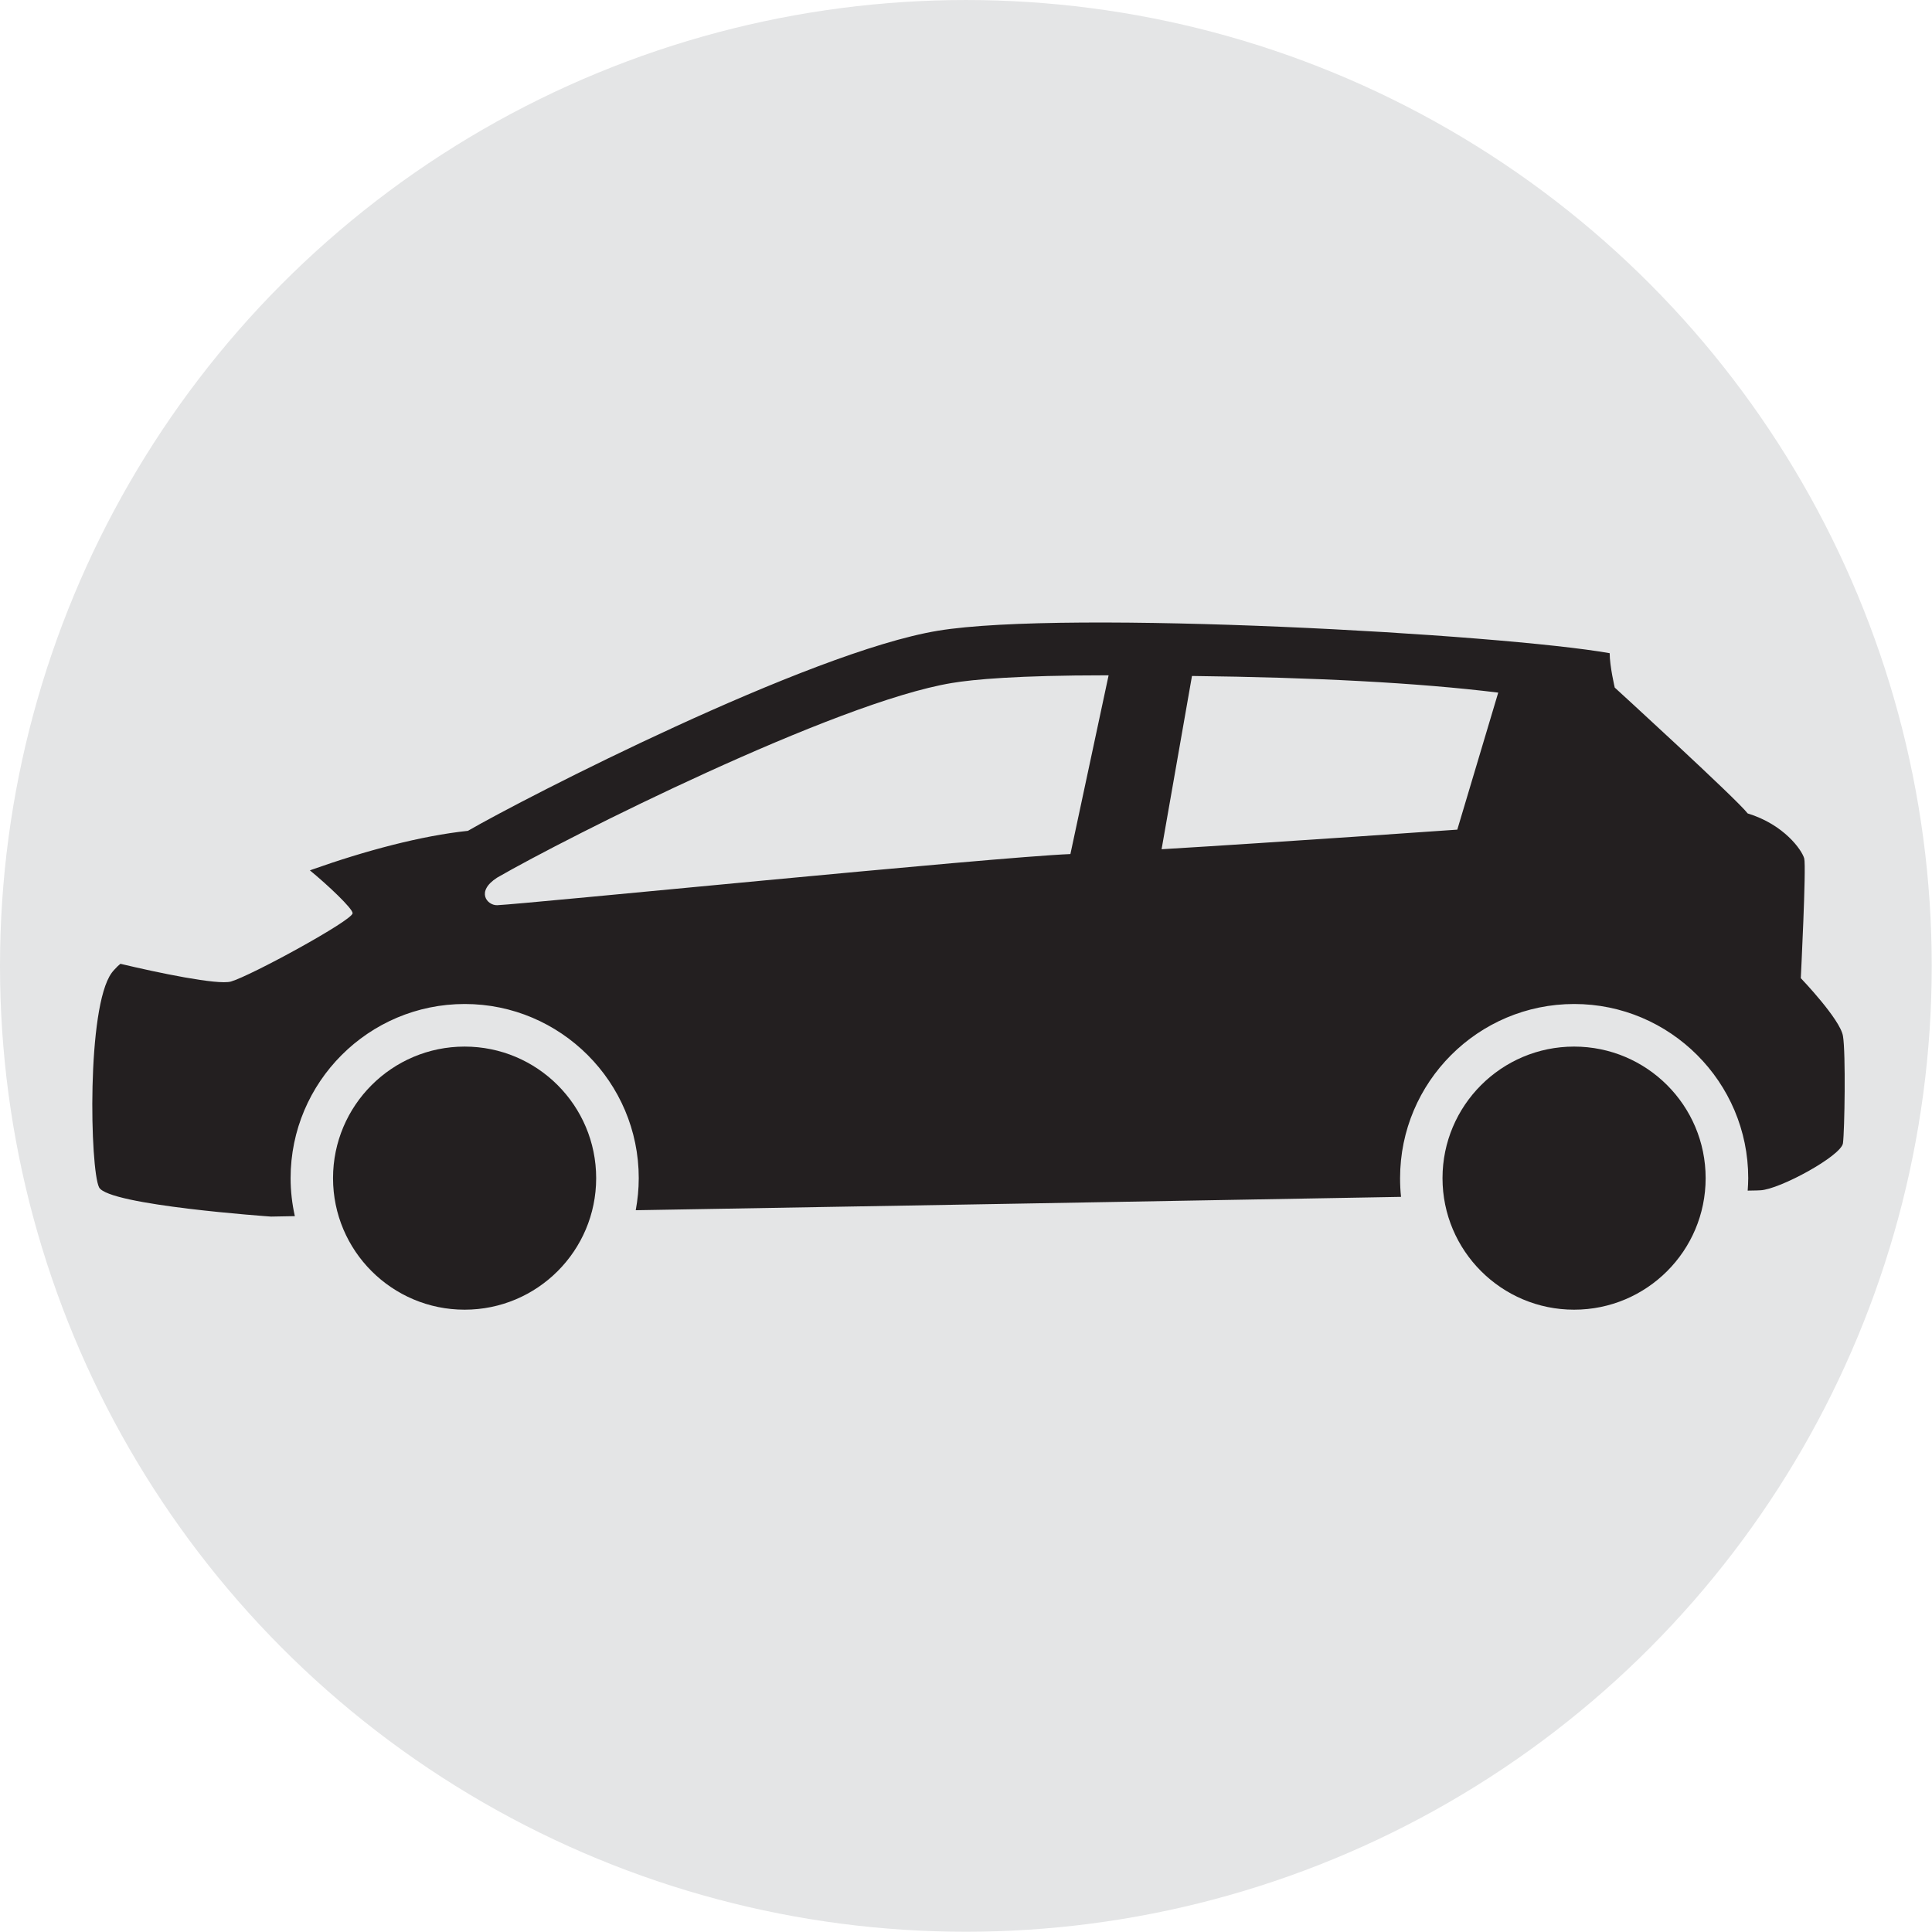 <?xml version="1.0" encoding="UTF-8"?> <svg xmlns="http://www.w3.org/2000/svg" clip-rule="evenodd" fill-rule="evenodd" stroke-linejoin="round" stroke-miterlimit="2" viewBox="0 0 998 998"><circle cx="498.933" cy="498.939" fill="#e4e5e6" r="498.933" stroke-width="1"></circle><g fill="#231f20" fill-rule="nonzero" transform="matrix(7.072 0 0 7.072 -18537.579 -1181.998)"><path d="m2727.71 227.737s-12.92.912-21.6 1.432l2.22-12.656c8.88.104 16.45.488 22.37 1.216zm-28.26 1.784c-5.62.224-39.91 3.656-41.87 3.736-.72.024-1.6-.992 0-2.016 5.08-2.936 24.71-12.816 33.22-14.216 1.53-.256 4.74-.56 11.29-.56h.15zm56.43 13.288c-.2-1.224-3.08-4.224-3.08-4.224s.41-8.136.25-8.744c-.17-.616-1.48-2.48-4.13-3.288-.8-1.048-9.71-9.192-9.71-9.192s-.37-1.568-.37-2.512c-7.89-1.392-39.63-3.2-49.07-1.64-9.45 1.56-30.23 12.24-34.33 14.616-3.41.36-7.48 1.448-11.39 2.832-.05.016-.11.04-.15.056 1.31 1.072 3.12 2.784 3.12 3.128 0 .52-7.44 4.576-8.89 4.992-.96.272-5.35-.648-8.07-1.296-.07.064-.15.128-.21.184-.17.176-.32.328-.43.48-1.84 2.52-1.58 14.344-.92 15.664.66 1.312 12.56 2.136 12.56 2.136s.62-.008 1.74-.032c-.2-.896-.31-1.824-.31-2.776 0-7.016 5.7-12.72 12.72-12.72 7 0 12.71 5.704 12.71 12.72 0 .8-.08 1.584-.22 2.344 17.01-.288 38.96-.672 55.9-.976-.05-.448-.07-.904-.07-1.368 0-7.016 5.7-12.72 12.72-12.72 7 0 12.71 5.704 12.71 12.72 0 .312-.02.608-.04.912.54-.008.86-.016.92-.024 1.41-.056 5.92-2.52 6.04-3.44s.21-6.592 0-7.832z"></path><path d="m2664.81 253.194c0 5.306-4.3 9.608-9.61 9.608-5.3 0-9.61-4.302-9.61-9.608 0-5.307 4.31-9.61 9.61-9.61 5.31 0 9.61 4.303 9.61 9.61z"></path><path d="m2745.85 253.194c0 5.306-4.3 9.608-9.61 9.608-5.3 0-9.61-4.302-9.61-9.608 0-5.307 4.31-9.61 9.61-9.61 5.31 0 9.61 4.303 9.61 9.61z"></path></g></svg> 